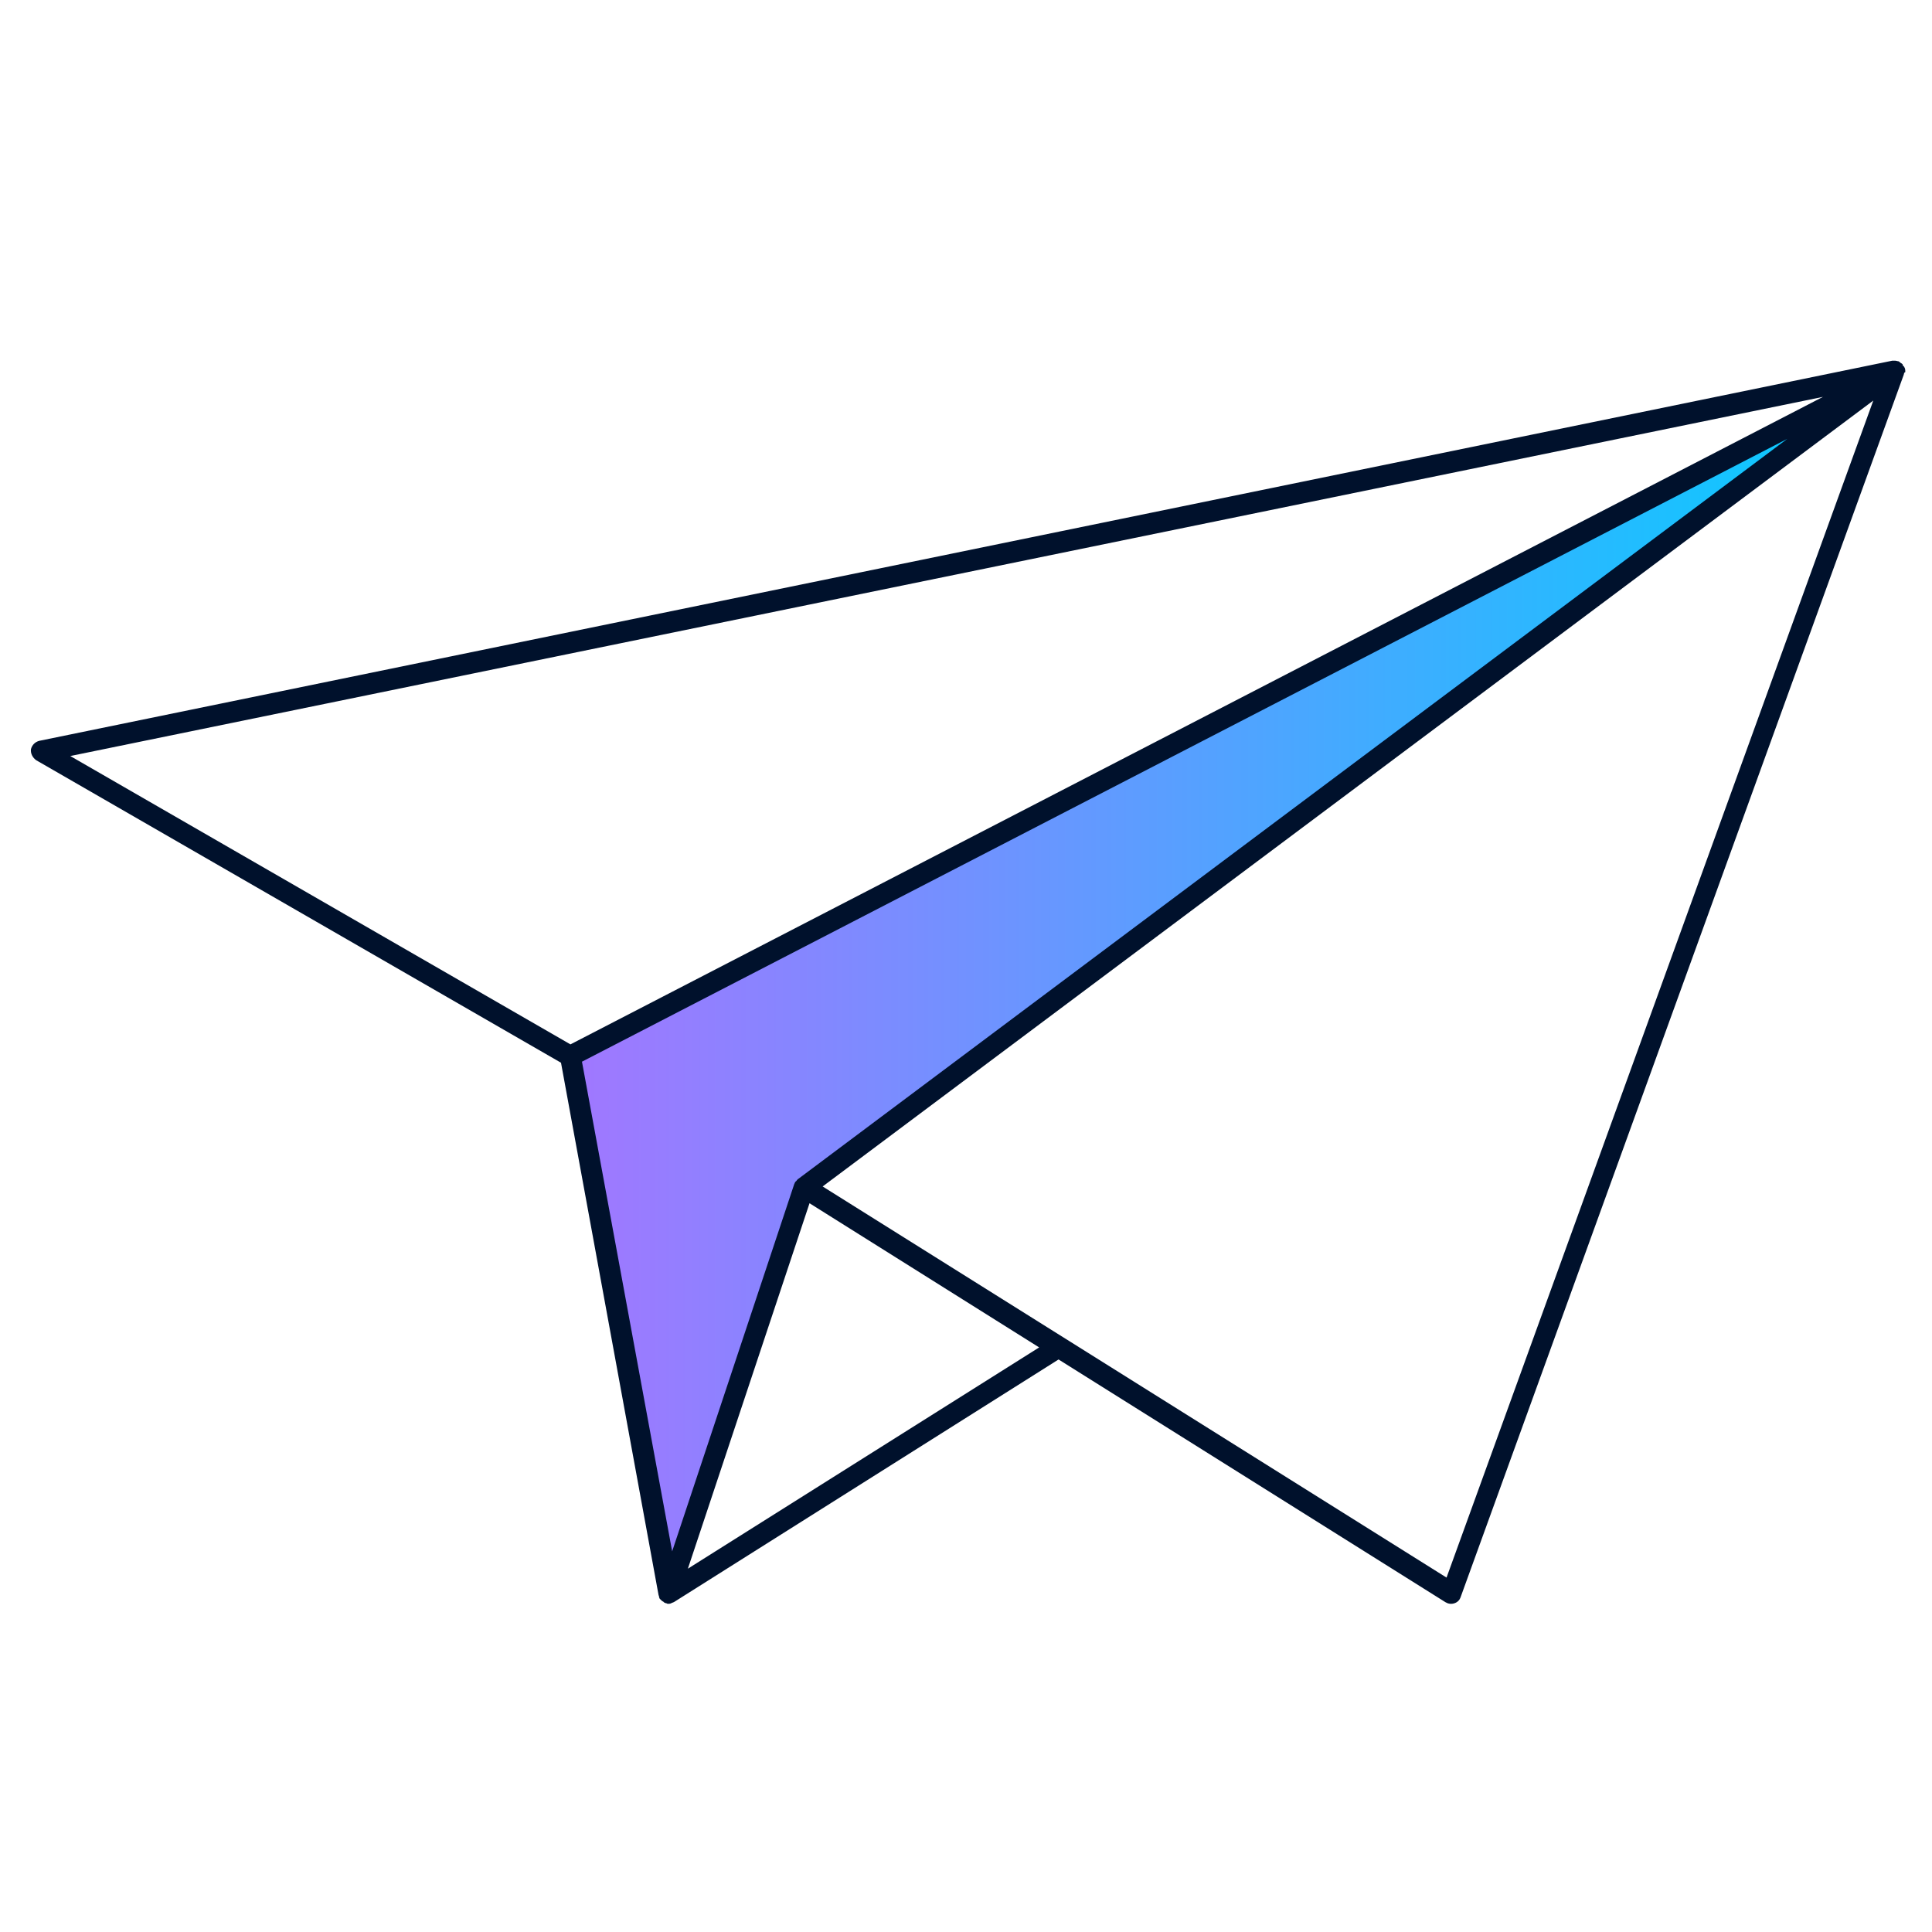 <svg xmlns="http://www.w3.org/2000/svg" width="88" height="88" viewBox="0 0 88 88" fill="none"><path d="M86.307 16.907L36.635 54.089L30.45 72.573L25.984 48.095L86.307 16.907Z" fill="url(#paint0_linear)"></path><path d="M86.783 16.931C86.783 16.86 86.783 16.788 86.735 16.716C86.735 16.716 86.735 16.692 86.711 16.692C86.711 16.692 86.711 16.669 86.688 16.669C86.688 16.645 86.664 16.645 86.664 16.621C86.664 16.621 86.664 16.621 86.664 16.597C86.64 16.573 86.616 16.549 86.568 16.525C86.568 16.525 86.544 16.525 86.544 16.501C86.52 16.477 86.496 16.477 86.473 16.454H86.449C86.425 16.454 86.377 16.43 86.329 16.43C86.329 16.43 86.329 16.43 86.305 16.43C86.281 16.43 86.234 16.43 86.21 16.43C86.21 16.43 86.21 16.43 86.186 16.43L1.792 33.743C1.601 33.791 1.458 33.934 1.41 34.125C1.386 34.316 1.482 34.507 1.649 34.627L25.553 48.406L29.995 72.645C29.995 72.668 30.019 72.692 30.019 72.716C30.019 72.716 30.019 72.716 30.019 72.74C30.019 72.764 30.043 72.788 30.043 72.812C30.067 72.836 30.09 72.859 30.114 72.883C30.138 72.907 30.162 72.931 30.21 72.955C30.21 72.955 30.234 72.955 30.234 72.979C30.258 73.003 30.305 73.003 30.329 73.027C30.353 73.027 30.377 73.027 30.401 73.051H30.425C30.473 73.051 30.52 73.051 30.568 73.027C30.592 73.027 30.592 73.003 30.616 73.003C30.64 73.003 30.664 72.979 30.688 72.979L48.216 61.922L65.84 72.979C65.959 73.051 66.102 73.075 66.246 73.027C66.389 72.979 66.484 72.883 66.532 72.74L86.711 17.075C86.711 17.051 86.735 17.003 86.735 16.979C86.783 16.955 86.783 16.955 86.783 16.931ZM83.034 18.077L25.983 47.57L3.201 34.436L83.034 18.077ZM36.347 53.707C36.323 53.707 36.323 53.731 36.323 53.731L36.299 53.755C36.276 53.779 36.276 53.803 36.252 53.803C36.252 53.803 36.252 53.827 36.228 53.827C36.204 53.851 36.204 53.898 36.18 53.922L30.616 70.662L26.508 48.358L81.41 19.988L36.347 53.707ZM31.332 71.451L36.873 54.806L47.332 61.373L31.332 71.451ZM65.888 71.857L37.47 54.042L85.326 18.245L65.888 71.857Z" fill="#00112C"></path><defs><linearGradient id="paint0_linear" x1="25.984" y1="16.907" x2="86.307" y2="16.907" gradientUnits="userSpaceOnUse"><stop stop-color="#A177FF"></stop><stop offset="1" stop-color="#02CEFF"></stop></linearGradient></defs></svg>
